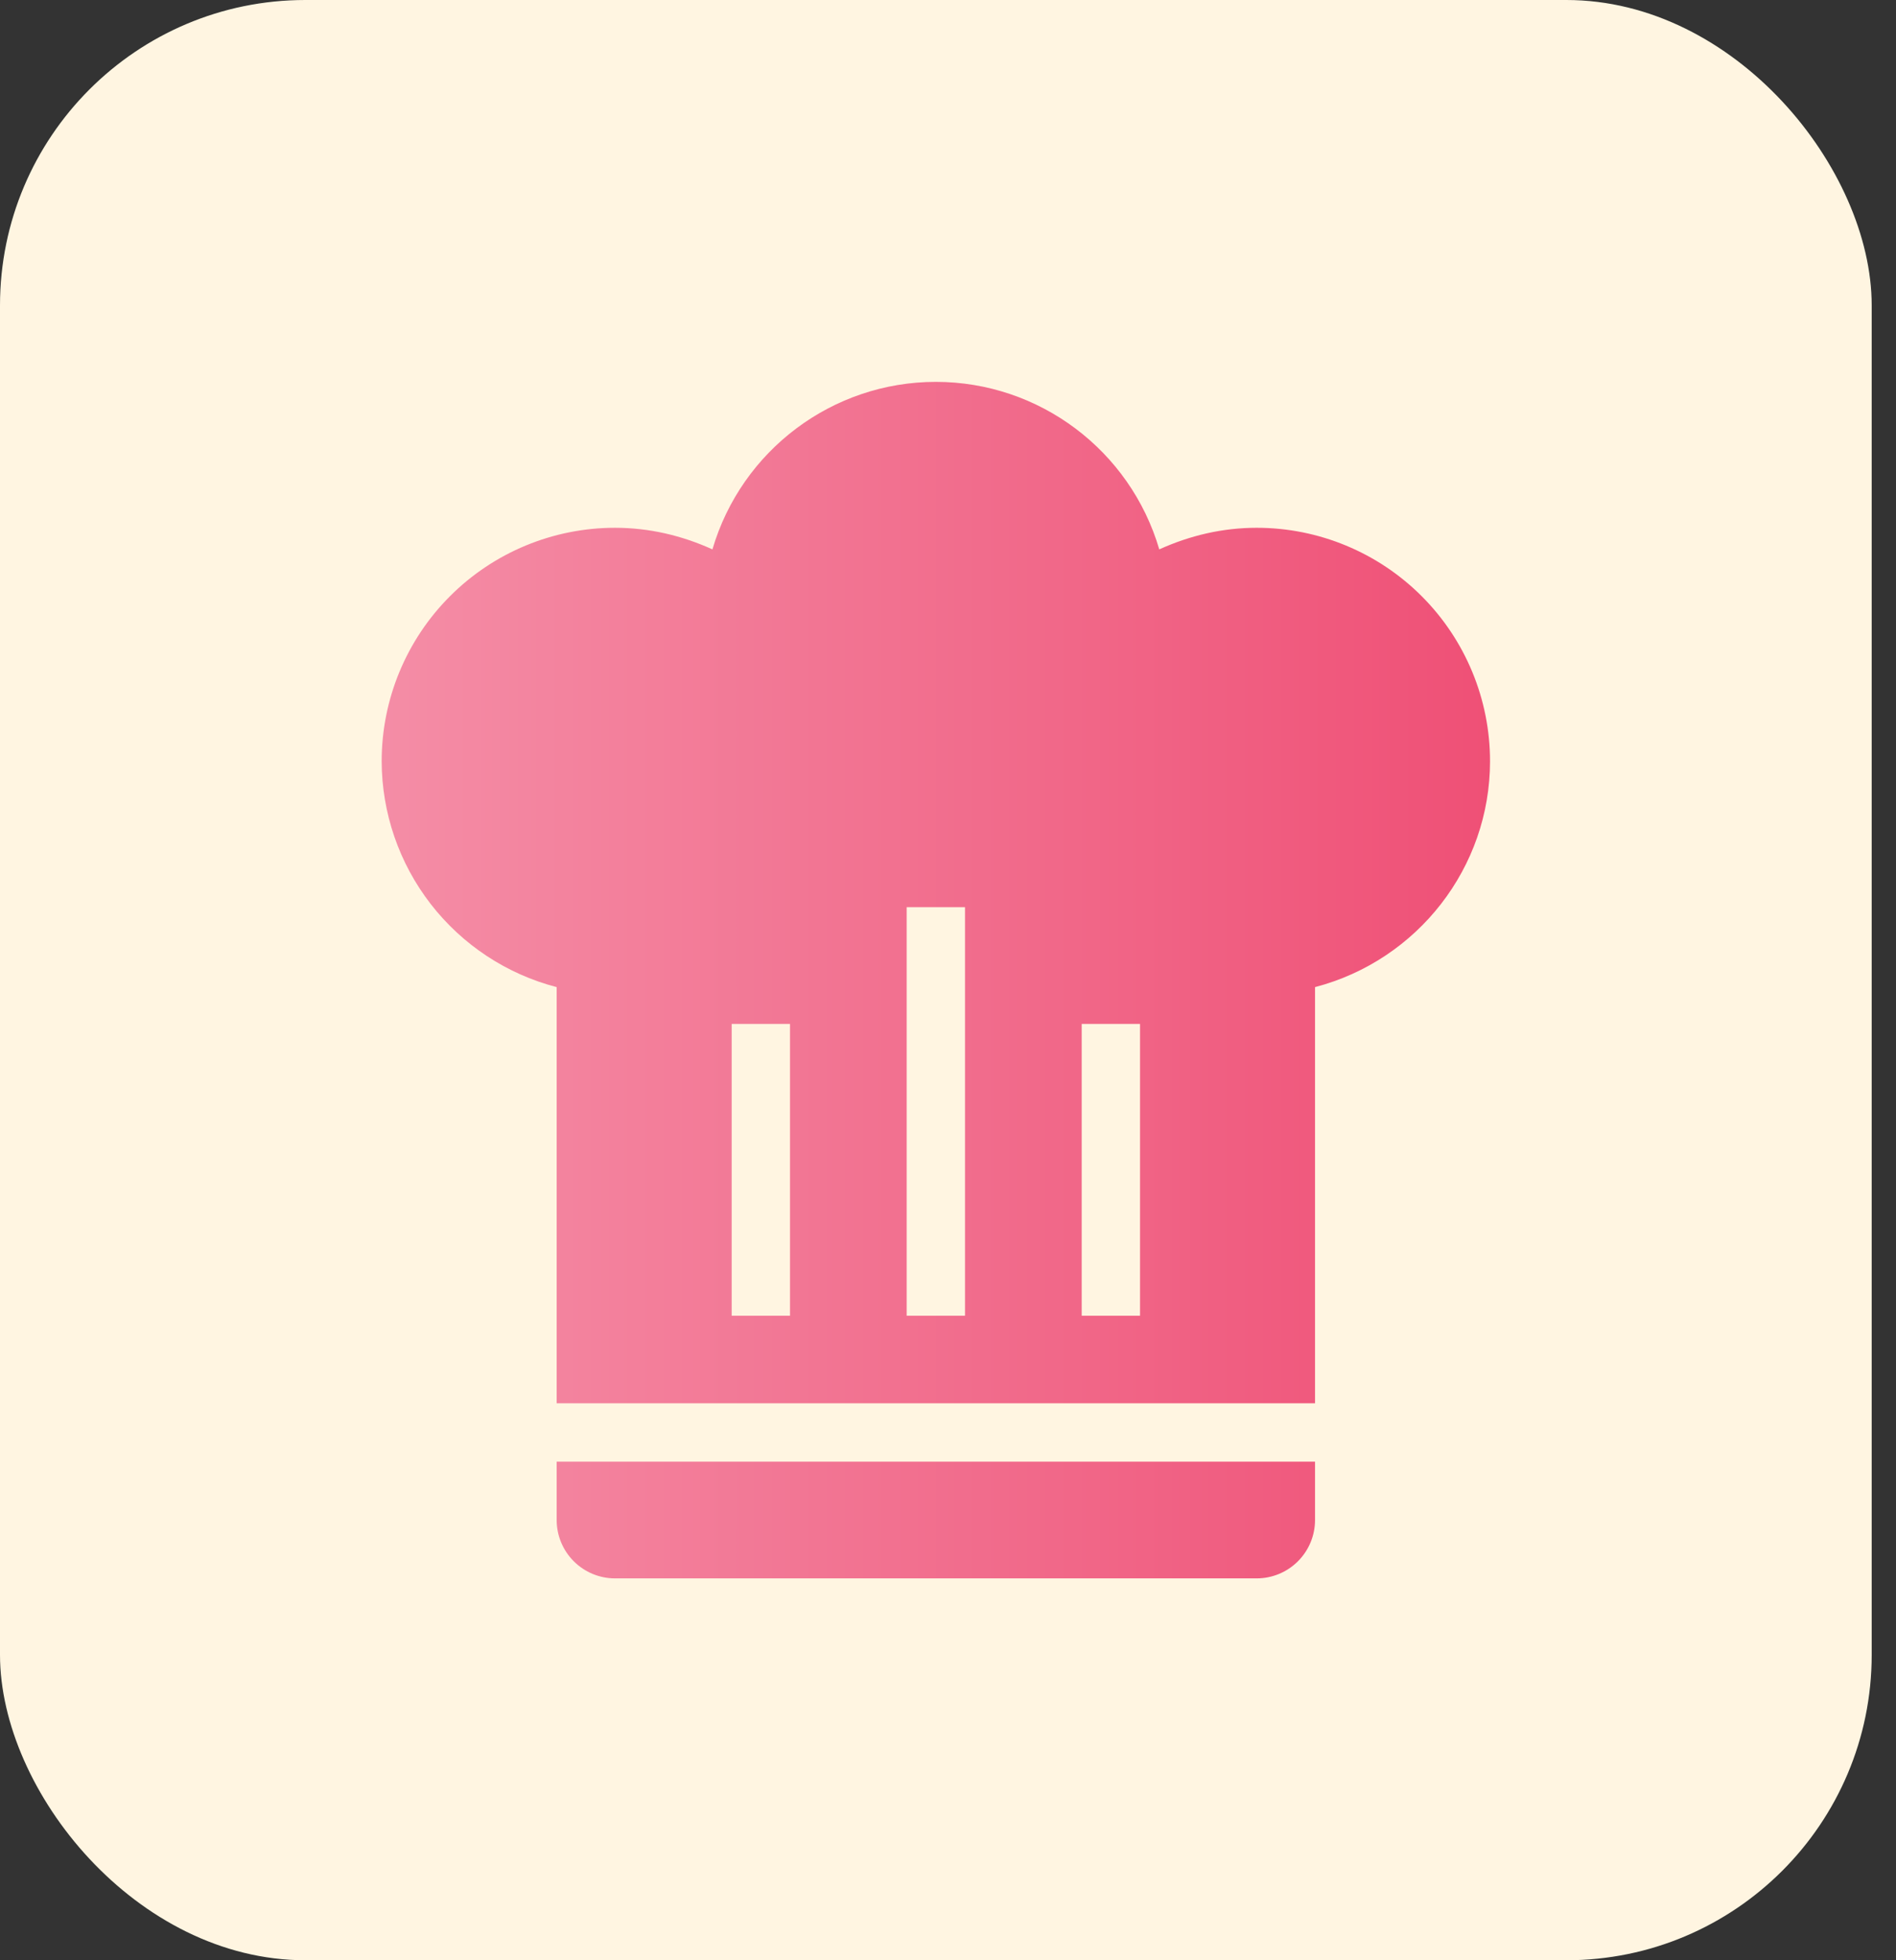 <svg xmlns="http://www.w3.org/2000/svg" width="60" height="62" viewBox="0 0 60 62" fill="none"><rect x="0" y="0" width="60" height="62" fill="#333333" stroke="none"/><rect width="59.231" height="62" rx="9.662" fill="#FFF5E1"></rect><path d="M29.615 12.078C26.348 12.078 23.468 14.238 22.545 17.376C21.567 16.933 20.533 16.693 19.462 16.693C17.504 16.693 15.626 17.471 14.241 18.856C12.856 20.241 12.078 22.119 12.078 24.077C12.082 25.712 12.628 27.3 13.63 28.593C14.632 29.885 16.034 30.81 17.616 31.221V44.384H41.615V31.221C44.864 30.372 47.153 27.437 47.153 24.077C47.153 22.119 46.375 20.241 44.99 18.856C43.605 17.471 41.727 16.693 39.769 16.693C38.698 16.693 37.664 16.933 36.686 17.376C35.763 14.238 32.883 12.078 29.615 12.078ZM28.692 28.692H30.538V41.615H28.692V28.692ZM23.154 32.385H25V41.615H23.154V32.385ZM34.231 32.385H36.077V41.615H34.231V32.385ZM17.616 46.23V48.076C17.616 48.566 17.811 49.035 18.157 49.381C18.503 49.727 18.973 49.922 19.462 49.922H39.769C40.258 49.922 40.728 49.727 41.074 49.381C41.42 49.035 41.615 48.566 41.615 48.076V46.23H17.616Z" fill="url(#paint0_linear_133_2509)"></path><defs><linearGradient id="paint0_linear_133_2509" x1="12.078" y1="31" x2="47.153" y2="31" gradientUnits="userSpaceOnUse"><stop stop-color="#F48DA6"></stop><stop offset="1" stop-color="#EF5076"></stop></linearGradient></defs></svg>